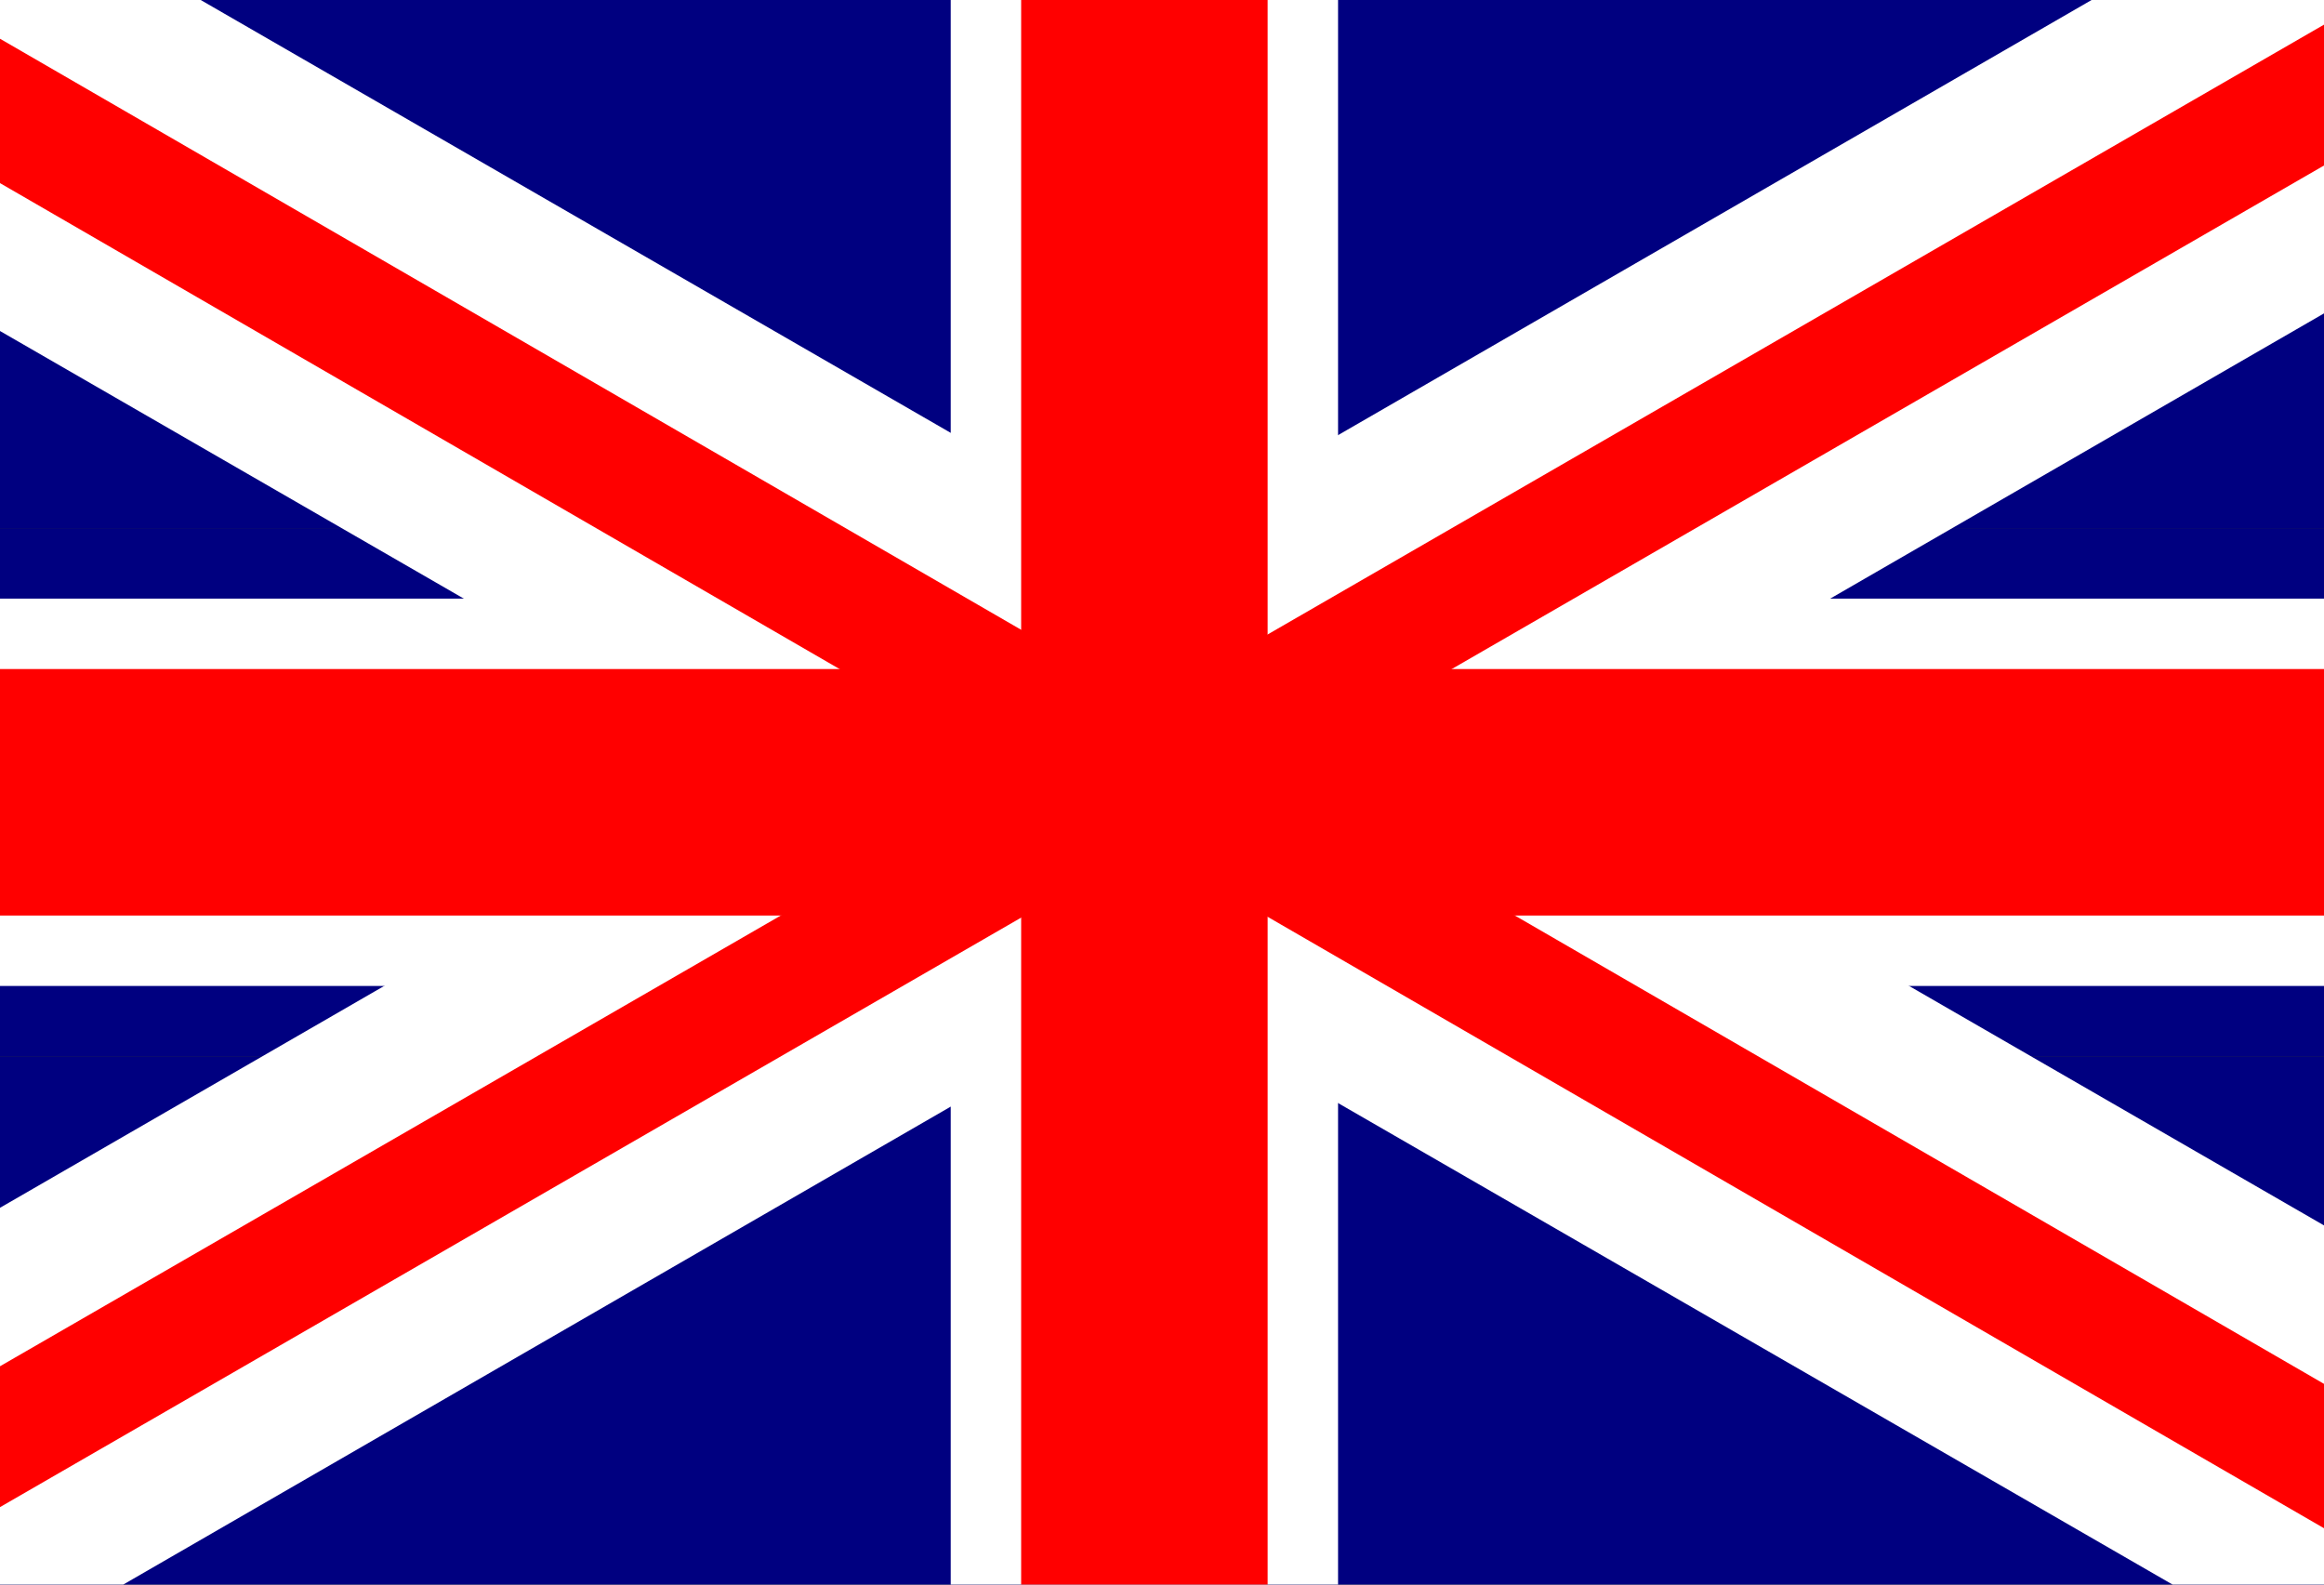<?xml version="1.0" encoding="utf-8"?>
<!-- Generator: Adobe Illustrator 19.2.1, SVG Export Plug-In . SVG Version: 6.00 Build 0)  -->
<svg version="1.1" id="Слой_1" xmlns="http://www.w3.org/2000/svg" xmlns:xlink="http://www.w3.org/1999/xlink" x="0px" y="0px"
	 viewBox="0 0 66 45" style="enable-background:new 0 0 66 45;" xml:space="preserve">
<rect x="0" y="0" width="66" height="45" fill="#333333" stroke="none"/>
<style type="text/css">
	.st0{fill:#000080;}
	.st1{fill:#FFFFFF;}
	.st2{fill:#FF0000;}
</style>
<rect y="30" class="st0" width="66" height="15"/>
<rect y="15" class="st0" width="66" height="15"/>
<rect class="st0" width="66" height="15"/>
<rect x="27" class="st1" width="11" height="45"/>
<rect y="17" class="st1" width="66" height="11"/>
<polygon class="st1" points="66,0 59.4,0 0,34.3 0,45 3.5,45 66,8.9 "/>
<polygon class="st1" points="66,34.8 5.7,0 0,0 0,9.4 61.7,45 66,45 "/>
<rect x="29" class="st2" width="7" height="45"/>
<rect y="19" class="st2" width="66" height="7"/>
<polygon class="st2" points="66,0.7 0,38.8 0,42.8 66,4.7 "/>
<polygon class="st2" points="0,1.1 0,5.2 66,43.4 66,39.3 "/>
</svg>
